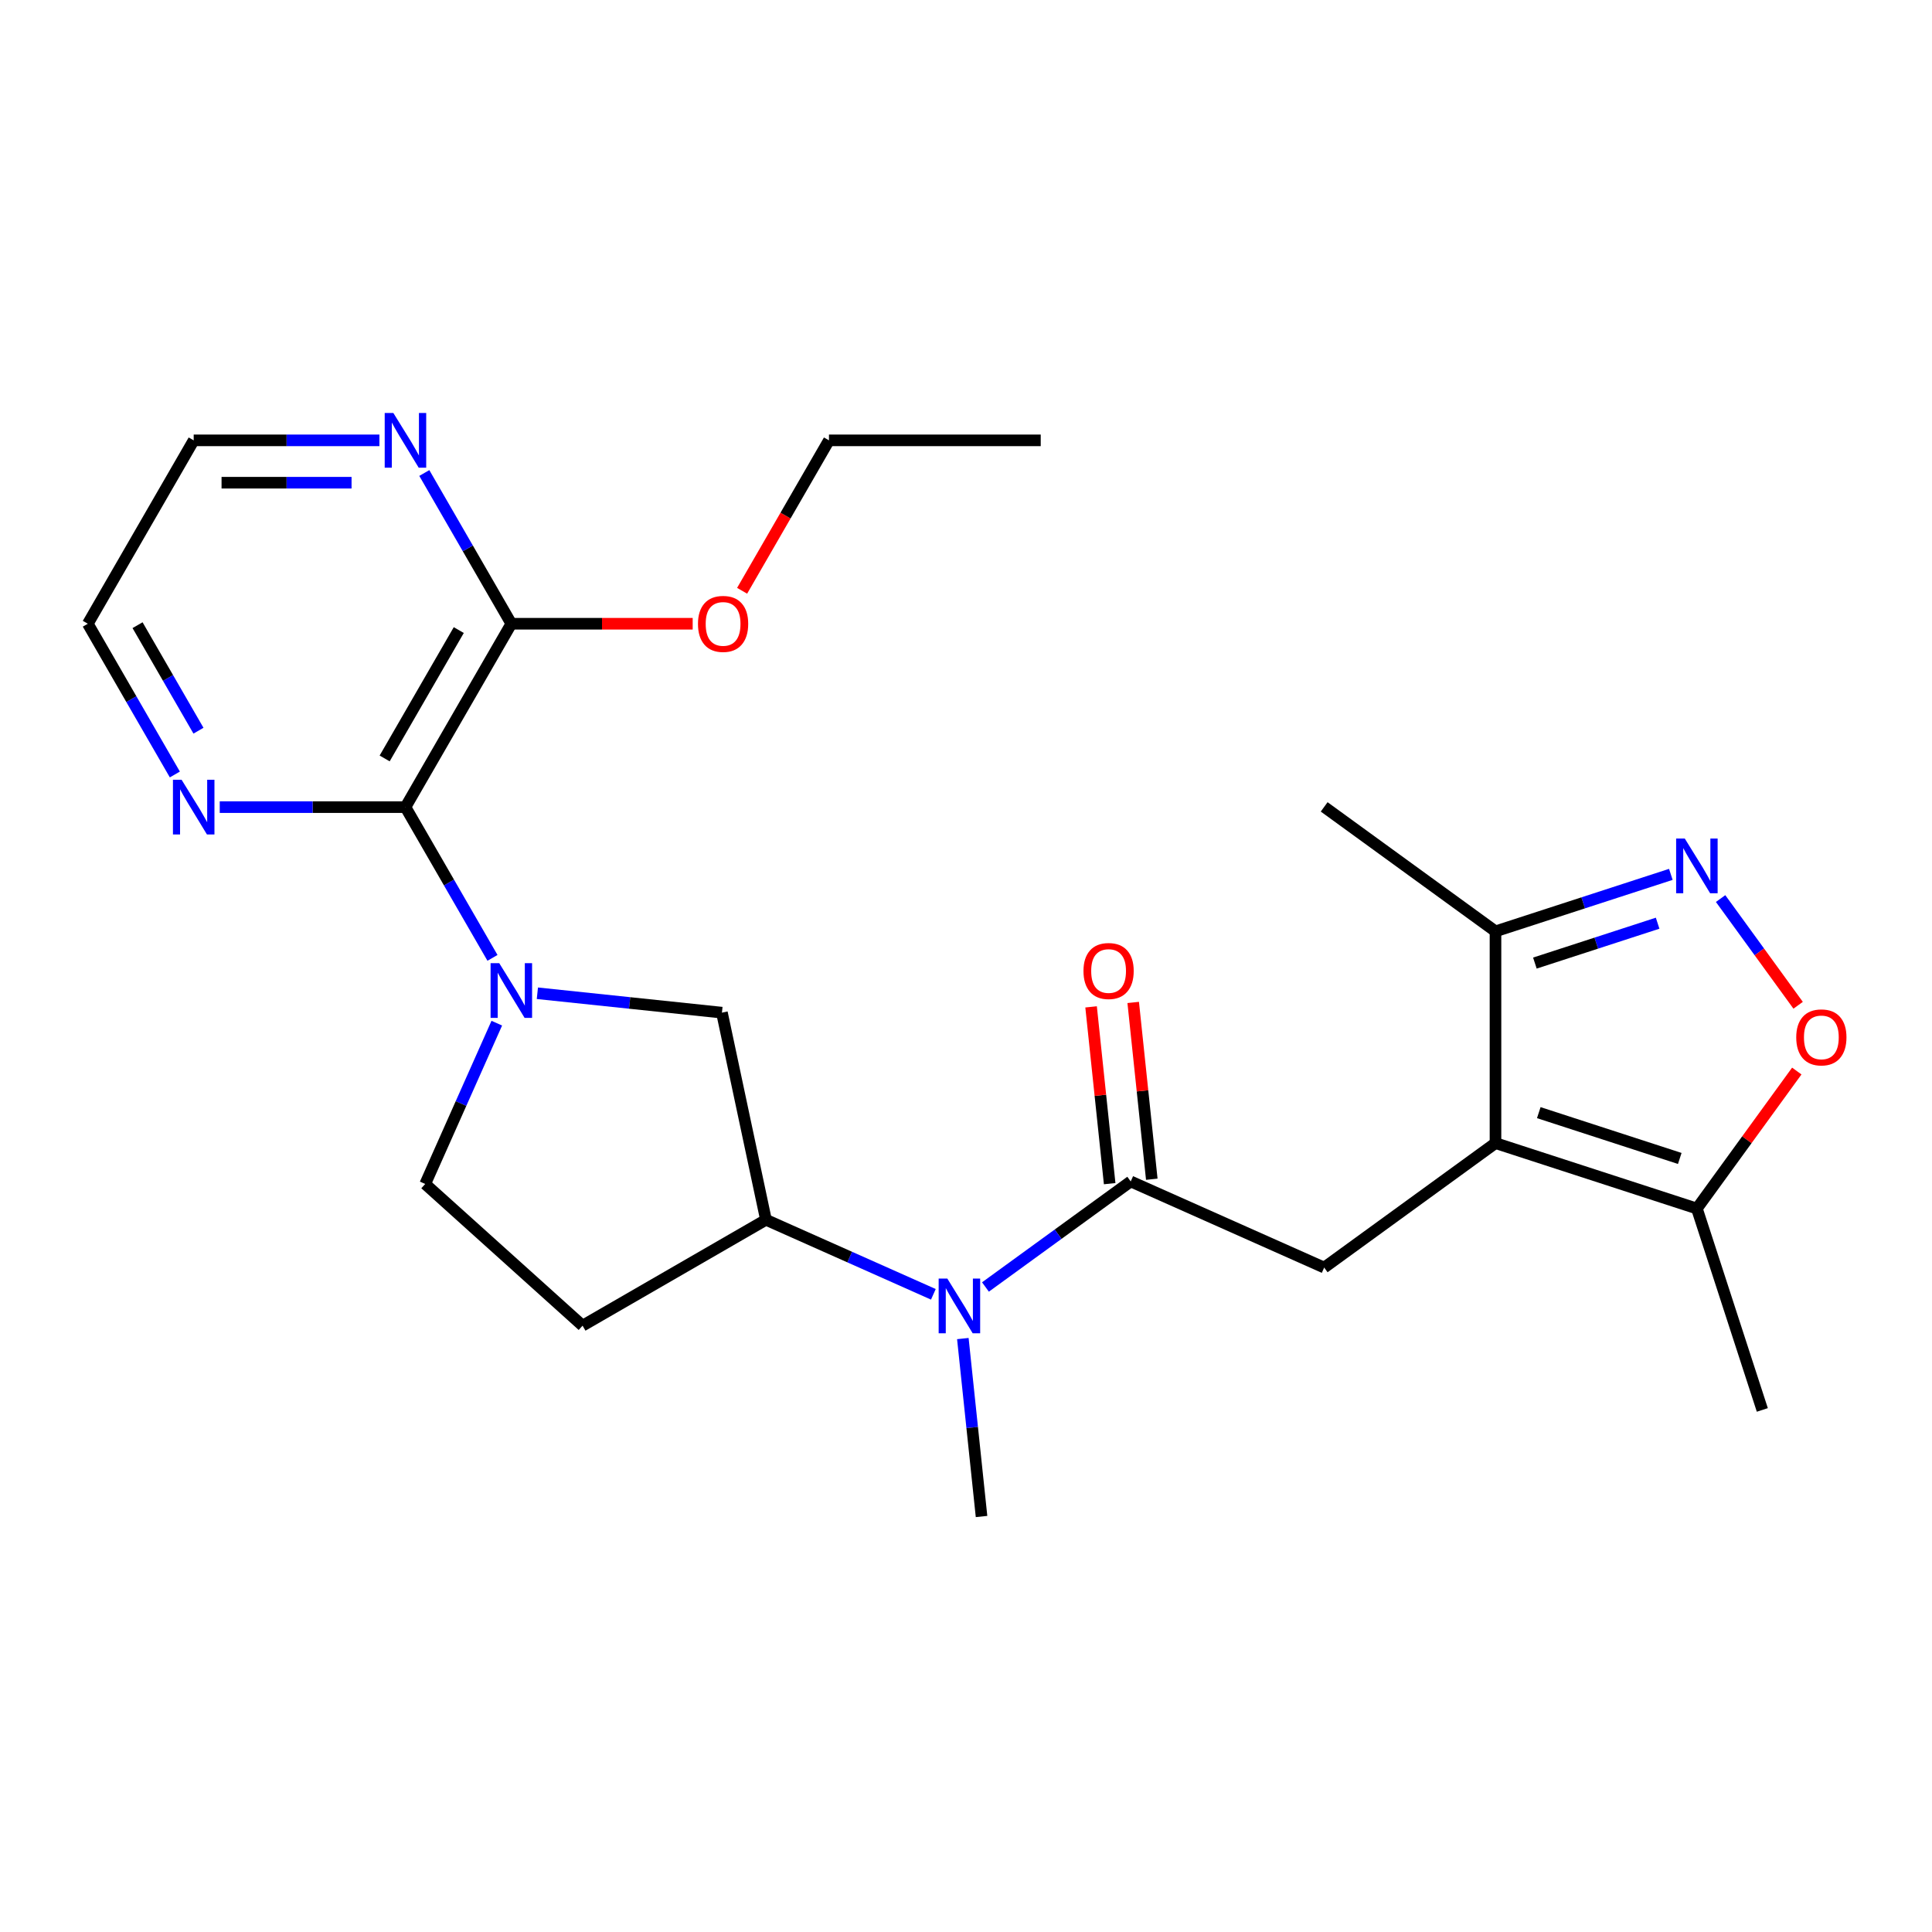 <?xml version='1.0' encoding='iso-8859-1'?>
<svg version='1.1' baseProfile='full'
              xmlns='http://www.w3.org/2000/svg'
                      xmlns:rdkit='http://www.rdkit.org/xml'
                      xmlns:xlink='http://www.w3.org/1999/xlink'
                  xml:space='preserve'
width='1000px' height='1000px' viewBox='0 0 1000 1000'>
<!-- END OF HEADER -->
<rect style='opacity:1.0;fill:#FFFFFF;stroke:none' width='1000' height='1000' x='0' y='0'> </rect>
<path class='bond-4' d='M 774.064,591.67 L 685.391,656.094' style='fill:none;fill-rule:evenodd;stroke:#000000;stroke-width:6px;stroke-linecap:butt;stroke-linejoin:miter;stroke-opacity:1' />
<path class='bond-6' d='M 774.064,591.67 L 878.305,625.54' style='fill:none;fill-rule:evenodd;stroke:#000000;stroke-width:6px;stroke-linecap:butt;stroke-linejoin:miter;stroke-opacity:1' />
<path class='bond-6' d='M 796.474,575.902 L 869.443,599.611' style='fill:none;fill-rule:evenodd;stroke:#000000;stroke-width:6px;stroke-linecap:butt;stroke-linejoin:miter;stroke-opacity:1' />
<path class='bond-7' d='M 774.064,591.67 L 774.064,482.064' style='fill:none;fill-rule:evenodd;stroke:#000000;stroke-width:6px;stroke-linecap:butt;stroke-linejoin:miter;stroke-opacity:1' />
<path class='bond-0' d='M 278.146,514.107 L 325.908,519.127' style='fill:none;fill-rule:evenodd;stroke:#0000FF;stroke-width:6px;stroke-linecap:butt;stroke-linejoin:miter;stroke-opacity:1' />
<path class='bond-0' d='M 325.908,519.127 L 373.671,524.147' style='fill:none;fill-rule:evenodd;stroke:#000000;stroke-width:6px;stroke-linecap:butt;stroke-linejoin:miter;stroke-opacity:1' />
<path class='bond-3' d='M 254.908,495.79 L 232.386,456.78' style='fill:none;fill-rule:evenodd;stroke:#0000FF;stroke-width:6px;stroke-linecap:butt;stroke-linejoin:miter;stroke-opacity:1' />
<path class='bond-3' d='M 232.386,456.78 L 209.863,417.769' style='fill:none;fill-rule:evenodd;stroke:#000000;stroke-width:6px;stroke-linecap:butt;stroke-linejoin:miter;stroke-opacity:1' />
<path class='bond-26' d='M 257.141,529.591 L 238.613,571.205' style='fill:none;fill-rule:evenodd;stroke:#0000FF;stroke-width:6px;stroke-linecap:butt;stroke-linejoin:miter;stroke-opacity:1' />
<path class='bond-26' d='M 238.613,571.205 L 220.085,612.82' style='fill:none;fill-rule:evenodd;stroke:#000000;stroke-width:6px;stroke-linecap:butt;stroke-linejoin:miter;stroke-opacity:1' />
<path class='bond-1' d='M 864.825,452.574 L 819.444,467.319' style='fill:none;fill-rule:evenodd;stroke:#0000FF;stroke-width:6px;stroke-linecap:butt;stroke-linejoin:miter;stroke-opacity:1' />
<path class='bond-1' d='M 819.444,467.319 L 774.064,482.064' style='fill:none;fill-rule:evenodd;stroke:#000000;stroke-width:6px;stroke-linecap:butt;stroke-linejoin:miter;stroke-opacity:1' />
<path class='bond-1' d='M 857.984,477.846 L 826.218,488.168' style='fill:none;fill-rule:evenodd;stroke:#0000FF;stroke-width:6px;stroke-linecap:butt;stroke-linejoin:miter;stroke-opacity:1' />
<path class='bond-1' d='M 826.218,488.168 L 794.452,498.489' style='fill:none;fill-rule:evenodd;stroke:#000000;stroke-width:6px;stroke-linecap:butt;stroke-linejoin:miter;stroke-opacity:1' />
<path class='bond-25' d='M 890.583,465.095 L 910.649,492.712' style='fill:none;fill-rule:evenodd;stroke:#0000FF;stroke-width:6px;stroke-linecap:butt;stroke-linejoin:miter;stroke-opacity:1' />
<path class='bond-25' d='M 910.649,492.712 L 930.714,520.329' style='fill:none;fill-rule:evenodd;stroke:#FF0000;stroke-width:6px;stroke-linecap:butt;stroke-linejoin:miter;stroke-opacity:1' />
<path class='bond-2' d='M 585.261,611.514 L 685.391,656.094' style='fill:none;fill-rule:evenodd;stroke:#000000;stroke-width:6px;stroke-linecap:butt;stroke-linejoin:miter;stroke-opacity:1' />
<path class='bond-8' d='M 585.261,611.514 L 547.665,638.829' style='fill:none;fill-rule:evenodd;stroke:#000000;stroke-width:6px;stroke-linecap:butt;stroke-linejoin:miter;stroke-opacity:1' />
<path class='bond-8' d='M 547.665,638.829 L 510.069,666.145' style='fill:none;fill-rule:evenodd;stroke:#0000FF;stroke-width:6px;stroke-linecap:butt;stroke-linejoin:miter;stroke-opacity:1' />
<path class='bond-16' d='M 596.162,610.368 L 591.353,564.616' style='fill:none;fill-rule:evenodd;stroke:#000000;stroke-width:6px;stroke-linecap:butt;stroke-linejoin:miter;stroke-opacity:1' />
<path class='bond-16' d='M 591.353,564.616 L 586.544,518.863' style='fill:none;fill-rule:evenodd;stroke:#FF0000;stroke-width:6px;stroke-linecap:butt;stroke-linejoin:miter;stroke-opacity:1' />
<path class='bond-16' d='M 574.361,612.66 L 569.552,566.907' style='fill:none;fill-rule:evenodd;stroke:#000000;stroke-width:6px;stroke-linecap:butt;stroke-linejoin:miter;stroke-opacity:1' />
<path class='bond-16' d='M 569.552,566.907 L 564.743,521.155' style='fill:none;fill-rule:evenodd;stroke:#FF0000;stroke-width:6px;stroke-linecap:butt;stroke-linejoin:miter;stroke-opacity:1' />
<path class='bond-11' d='M 209.863,417.769 L 264.666,322.848' style='fill:none;fill-rule:evenodd;stroke:#000000;stroke-width:6px;stroke-linecap:butt;stroke-linejoin:miter;stroke-opacity:1' />
<path class='bond-11' d='M 199.099,392.571 L 237.461,326.126' style='fill:none;fill-rule:evenodd;stroke:#000000;stroke-width:6px;stroke-linecap:butt;stroke-linejoin:miter;stroke-opacity:1' />
<path class='bond-12' d='M 209.863,417.769 L 161.8,417.769' style='fill:none;fill-rule:evenodd;stroke:#000000;stroke-width:6px;stroke-linecap:butt;stroke-linejoin:miter;stroke-opacity:1' />
<path class='bond-12' d='M 161.8,417.769 L 113.737,417.769' style='fill:none;fill-rule:evenodd;stroke:#0000FF;stroke-width:6px;stroke-linecap:butt;stroke-linejoin:miter;stroke-opacity:1' />
<path class='bond-5' d='M 930.015,554.367 L 904.16,589.954' style='fill:none;fill-rule:evenodd;stroke:#FF0000;stroke-width:6px;stroke-linecap:butt;stroke-linejoin:miter;stroke-opacity:1' />
<path class='bond-5' d='M 904.16,589.954 L 878.305,625.54' style='fill:none;fill-rule:evenodd;stroke:#000000;stroke-width:6px;stroke-linecap:butt;stroke-linejoin:miter;stroke-opacity:1' />
<path class='bond-19' d='M 878.305,625.54 L 912.175,729.781' style='fill:none;fill-rule:evenodd;stroke:#000000;stroke-width:6px;stroke-linecap:butt;stroke-linejoin:miter;stroke-opacity:1' />
<path class='bond-20' d='M 774.064,482.064 L 685.391,417.64' style='fill:none;fill-rule:evenodd;stroke:#000000;stroke-width:6px;stroke-linecap:butt;stroke-linejoin:miter;stroke-opacity:1' />
<path class='bond-9' d='M 483.108,669.937 L 439.784,650.647' style='fill:none;fill-rule:evenodd;stroke:#0000FF;stroke-width:6px;stroke-linecap:butt;stroke-linejoin:miter;stroke-opacity:1' />
<path class='bond-9' d='M 439.784,650.647 L 396.459,631.358' style='fill:none;fill-rule:evenodd;stroke:#000000;stroke-width:6px;stroke-linecap:butt;stroke-linejoin:miter;stroke-opacity:1' />
<path class='bond-18' d='M 498.365,692.839 L 503.205,738.891' style='fill:none;fill-rule:evenodd;stroke:#0000FF;stroke-width:6px;stroke-linecap:butt;stroke-linejoin:miter;stroke-opacity:1' />
<path class='bond-18' d='M 503.205,738.891 L 508.045,784.944' style='fill:none;fill-rule:evenodd;stroke:#000000;stroke-width:6px;stroke-linecap:butt;stroke-linejoin:miter;stroke-opacity:1' />
<path class='bond-10' d='M 396.459,631.358 L 373.671,524.147' style='fill:none;fill-rule:evenodd;stroke:#000000;stroke-width:6px;stroke-linecap:butt;stroke-linejoin:miter;stroke-opacity:1' />
<path class='bond-14' d='M 396.459,631.358 L 301.538,686.161' style='fill:none;fill-rule:evenodd;stroke:#000000;stroke-width:6px;stroke-linecap:butt;stroke-linejoin:miter;stroke-opacity:1' />
<path class='bond-15' d='M 264.666,322.848 L 242.143,283.838' style='fill:none;fill-rule:evenodd;stroke:#000000;stroke-width:6px;stroke-linecap:butt;stroke-linejoin:miter;stroke-opacity:1' />
<path class='bond-15' d='M 242.143,283.838 L 219.62,244.827' style='fill:none;fill-rule:evenodd;stroke:#0000FF;stroke-width:6px;stroke-linecap:butt;stroke-linejoin:miter;stroke-opacity:1' />
<path class='bond-17' d='M 264.666,322.848 L 311.598,322.848' style='fill:none;fill-rule:evenodd;stroke:#000000;stroke-width:6px;stroke-linecap:butt;stroke-linejoin:miter;stroke-opacity:1' />
<path class='bond-17' d='M 311.598,322.848 L 358.531,322.848' style='fill:none;fill-rule:evenodd;stroke:#FF0000;stroke-width:6px;stroke-linecap:butt;stroke-linejoin:miter;stroke-opacity:1' />
<path class='bond-21' d='M 90.5,400.869 L 67.977,361.859' style='fill:none;fill-rule:evenodd;stroke:#0000FF;stroke-width:6px;stroke-linecap:butt;stroke-linejoin:miter;stroke-opacity:1' />
<path class='bond-21' d='M 67.977,361.859 L 45.455,322.848' style='fill:none;fill-rule:evenodd;stroke:#000000;stroke-width:6px;stroke-linecap:butt;stroke-linejoin:miter;stroke-opacity:1' />
<path class='bond-21' d='M 102.727,378.206 L 86.962,350.898' style='fill:none;fill-rule:evenodd;stroke:#0000FF;stroke-width:6px;stroke-linecap:butt;stroke-linejoin:miter;stroke-opacity:1' />
<path class='bond-21' d='M 86.962,350.898 L 71.196,323.591' style='fill:none;fill-rule:evenodd;stroke:#000000;stroke-width:6px;stroke-linecap:butt;stroke-linejoin:miter;stroke-opacity:1' />
<path class='bond-13' d='M 220.085,612.82 L 301.538,686.161' style='fill:none;fill-rule:evenodd;stroke:#000000;stroke-width:6px;stroke-linecap:butt;stroke-linejoin:miter;stroke-opacity:1' />
<path class='bond-27' d='M 196.383,227.927 L 148.32,227.927' style='fill:none;fill-rule:evenodd;stroke:#0000FF;stroke-width:6px;stroke-linecap:butt;stroke-linejoin:miter;stroke-opacity:1' />
<path class='bond-27' d='M 148.32,227.927 L 100.257,227.927' style='fill:none;fill-rule:evenodd;stroke:#000000;stroke-width:6px;stroke-linecap:butt;stroke-linejoin:miter;stroke-opacity:1' />
<path class='bond-27' d='M 181.964,249.848 L 148.32,249.848' style='fill:none;fill-rule:evenodd;stroke:#0000FF;stroke-width:6px;stroke-linecap:butt;stroke-linejoin:miter;stroke-opacity:1' />
<path class='bond-27' d='M 148.32,249.848 L 114.676,249.848' style='fill:none;fill-rule:evenodd;stroke:#000000;stroke-width:6px;stroke-linecap:butt;stroke-linejoin:miter;stroke-opacity:1' />
<path class='bond-23' d='M 384.121,305.788 L 406.597,266.858' style='fill:none;fill-rule:evenodd;stroke:#FF0000;stroke-width:6px;stroke-linecap:butt;stroke-linejoin:miter;stroke-opacity:1' />
<path class='bond-23' d='M 406.597,266.858 L 429.074,227.927' style='fill:none;fill-rule:evenodd;stroke:#000000;stroke-width:6px;stroke-linecap:butt;stroke-linejoin:miter;stroke-opacity:1' />
<path class='bond-22' d='M 45.455,322.848 L 100.257,227.927' style='fill:none;fill-rule:evenodd;stroke:#000000;stroke-width:6px;stroke-linecap:butt;stroke-linejoin:miter;stroke-opacity:1' />
<path class='bond-24' d='M 429.074,227.927 L 538.679,227.927' style='fill:none;fill-rule:evenodd;stroke:#000000;stroke-width:6px;stroke-linecap:butt;stroke-linejoin:miter;stroke-opacity:1' />
<path  class='atom-1' d='M 258.406 498.531
L 267.686 513.531
Q 268.606 515.011, 270.086 517.691
Q 271.566 520.371, 271.646 520.531
L 271.646 498.531
L 275.406 498.531
L 275.406 526.851
L 271.526 526.851
L 261.566 510.451
Q 260.406 508.531, 259.166 506.331
Q 257.966 504.131, 257.606 503.451
L 257.606 526.851
L 253.926 526.851
L 253.926 498.531
L 258.406 498.531
' fill='#0000FF'/>
<path  class='atom-2' d='M 872.045 434.034
L 881.325 449.034
Q 882.245 450.514, 883.725 453.194
Q 885.205 455.874, 885.285 456.034
L 885.285 434.034
L 889.045 434.034
L 889.045 462.354
L 885.165 462.354
L 875.205 445.954
Q 874.045 444.034, 872.805 441.834
Q 871.605 439.634, 871.245 438.954
L 871.245 462.354
L 867.565 462.354
L 867.565 434.034
L 872.045 434.034
' fill='#0000FF'/>
<path  class='atom-6' d='M 929.729 536.947
Q 929.729 530.147, 933.089 526.347
Q 936.449 522.547, 942.729 522.547
Q 949.009 522.547, 952.369 526.347
Q 955.729 530.147, 955.729 536.947
Q 955.729 543.827, 952.329 547.747
Q 948.929 551.627, 942.729 551.627
Q 936.489 551.627, 933.089 547.747
Q 929.729 543.867, 929.729 536.947
M 942.729 548.427
Q 947.049 548.427, 949.369 545.547
Q 951.729 542.627, 951.729 536.947
Q 951.729 531.387, 949.369 528.587
Q 947.049 525.747, 942.729 525.747
Q 938.409 525.747, 936.049 528.547
Q 933.729 531.347, 933.729 536.947
Q 933.729 542.667, 936.049 545.547
Q 938.409 548.427, 942.729 548.427
' fill='#FF0000'/>
<path  class='atom-9' d='M 490.329 661.778
L 499.609 676.778
Q 500.529 678.258, 502.009 680.938
Q 503.489 683.618, 503.569 683.778
L 503.569 661.778
L 507.329 661.778
L 507.329 690.098
L 503.449 690.098
L 493.489 673.698
Q 492.329 671.778, 491.089 669.578
Q 489.889 667.378, 489.529 666.698
L 489.529 690.098
L 485.849 690.098
L 485.849 661.778
L 490.329 661.778
' fill='#0000FF'/>
<path  class='atom-13' d='M 93.997 403.609
L 103.277 418.609
Q 104.197 420.089, 105.677 422.769
Q 107.157 425.449, 107.237 425.609
L 107.237 403.609
L 110.997 403.609
L 110.997 431.929
L 107.117 431.929
L 97.157 415.529
Q 95.997 413.609, 94.757 411.409
Q 93.557 409.209, 93.197 408.529
L 93.197 431.929
L 89.517 431.929
L 89.517 403.609
L 93.997 403.609
' fill='#0000FF'/>
<path  class='atom-16' d='M 203.603 213.767
L 212.883 228.767
Q 213.803 230.247, 215.283 232.927
Q 216.763 235.607, 216.843 235.767
L 216.843 213.767
L 220.603 213.767
L 220.603 242.087
L 216.723 242.087
L 206.763 225.687
Q 205.603 223.767, 204.363 221.567
Q 203.163 219.367, 202.803 218.687
L 202.803 242.087
L 199.123 242.087
L 199.123 213.767
L 203.603 213.767
' fill='#0000FF'/>
<path  class='atom-17' d='M 560.804 502.589
Q 560.804 495.789, 564.164 491.989
Q 567.524 488.189, 573.804 488.189
Q 580.084 488.189, 583.444 491.989
Q 586.804 495.789, 586.804 502.589
Q 586.804 509.469, 583.404 513.389
Q 580.004 517.269, 573.804 517.269
Q 567.564 517.269, 564.164 513.389
Q 560.804 509.509, 560.804 502.589
M 573.804 514.069
Q 578.124 514.069, 580.444 511.189
Q 582.804 508.269, 582.804 502.589
Q 582.804 497.029, 580.444 494.229
Q 578.124 491.389, 573.804 491.389
Q 569.484 491.389, 567.124 494.189
Q 564.804 496.989, 564.804 502.589
Q 564.804 508.309, 567.124 511.189
Q 569.484 514.069, 573.804 514.069
' fill='#FF0000'/>
<path  class='atom-18' d='M 361.271 322.928
Q 361.271 316.128, 364.631 312.328
Q 367.991 308.528, 374.271 308.528
Q 380.551 308.528, 383.911 312.328
Q 387.271 316.128, 387.271 322.928
Q 387.271 329.808, 383.871 333.728
Q 380.471 337.608, 374.271 337.608
Q 368.031 337.608, 364.631 333.728
Q 361.271 329.848, 361.271 322.928
M 374.271 334.408
Q 378.591 334.408, 380.911 331.528
Q 383.271 328.608, 383.271 322.928
Q 383.271 317.368, 380.911 314.568
Q 378.591 311.728, 374.271 311.728
Q 369.951 311.728, 367.591 314.528
Q 365.271 317.328, 365.271 322.928
Q 365.271 328.648, 367.591 331.528
Q 369.951 334.408, 374.271 334.408
' fill='#FF0000'/>
</svg>
